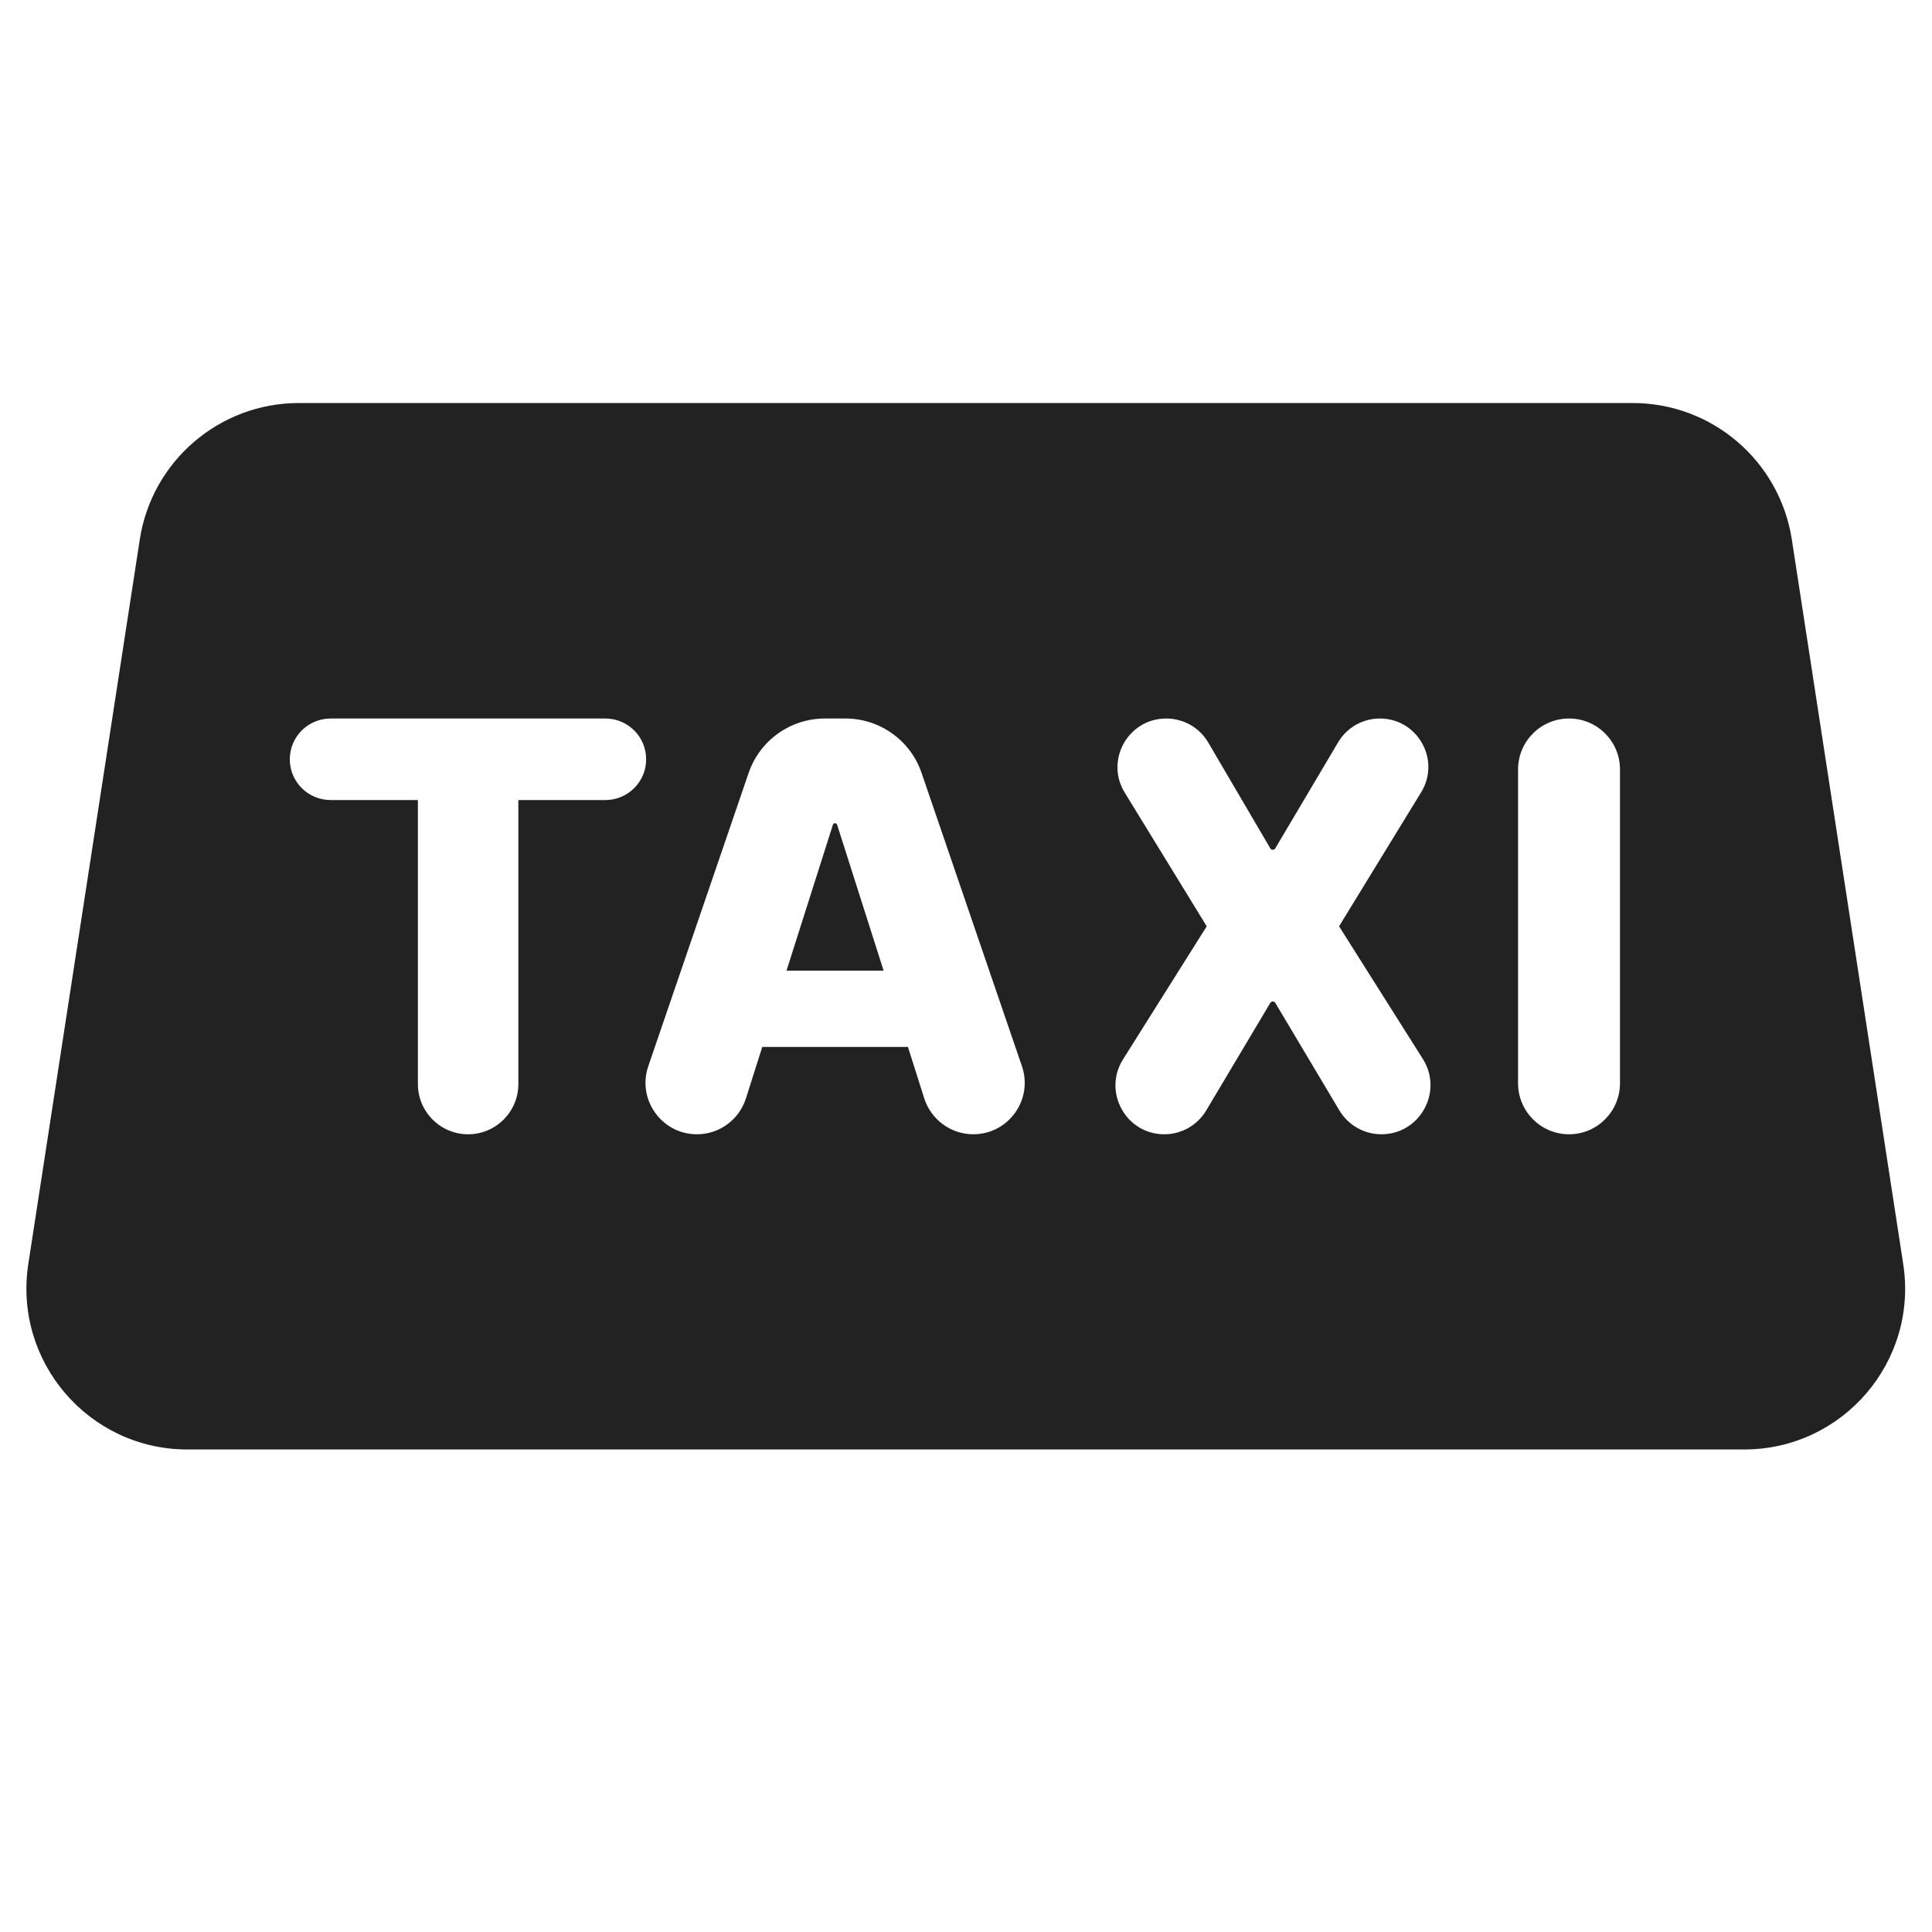 <svg width="20" height="20" viewBox="0 0 20 20" fill="none" xmlns="http://www.w3.org/2000/svg">
<path fill-rule="evenodd" clip-rule="evenodd" d="M3.094 4.172C2.272 4.172 1.572 4.772 1.447 5.585L0.293 13.085C0.138 14.095 0.919 15.005 1.94 15.005H18.055C19.077 15.005 19.858 14.095 19.702 13.085L18.549 5.585C18.423 4.772 17.724 4.172 16.901 4.172H3.094ZM3.423 8.282C3.189 8.282 3 8.093 3 7.86C3 7.627 3.189 7.438 3.423 7.438H6.267C6.5 7.438 6.689 7.627 6.689 7.86C6.689 8.093 6.5 8.282 6.267 8.282H5.366V11.222C5.366 11.509 5.133 11.742 4.846 11.742C4.559 11.742 4.326 11.509 4.326 11.222V8.282H3.423ZM7.215 11.742C7.447 11.742 7.652 11.591 7.722 11.37L7.891 10.838H9.399L9.568 11.371C9.639 11.591 9.844 11.742 10.075 11.742C10.441 11.742 10.697 11.382 10.579 11.037L9.54 8.001C9.425 7.664 9.108 7.438 8.752 7.438H8.539C8.182 7.438 7.866 7.664 7.75 8.001L6.711 11.037C6.593 11.382 6.85 11.742 7.215 11.742ZM9.147 10.048L8.666 8.538C8.663 8.528 8.654 8.522 8.644 8.522C8.634 8.522 8.625 8.528 8.622 8.538L8.142 10.048H9.147ZM12.073 7.438C12.252 7.438 12.417 7.532 12.508 7.687L13.15 8.782C13.155 8.792 13.165 8.797 13.176 8.797C13.186 8.797 13.196 8.792 13.201 8.783L13.853 7.683C13.943 7.531 14.107 7.438 14.284 7.438C14.676 7.438 14.916 7.867 14.712 8.201L13.862 9.589L14.729 10.962C14.943 11.3 14.7 11.742 14.3 11.742C14.121 11.742 13.955 11.647 13.864 11.493L13.202 10.382C13.196 10.373 13.186 10.367 13.176 10.367C13.165 10.367 13.155 10.373 13.15 10.382L12.487 11.495C12.396 11.648 12.231 11.742 12.053 11.742C11.656 11.742 11.414 11.304 11.625 10.967L12.492 9.589L11.643 8.205C11.437 7.869 11.679 7.438 12.073 7.438ZM16.243 7.438C16.534 7.438 16.77 7.674 16.77 7.965V11.214C16.77 11.505 16.534 11.742 16.243 11.742C15.951 11.742 15.715 11.505 15.715 11.214V7.965C15.715 7.674 15.951 7.438 16.243 7.438Z" fill="#222222"/>
</svg>
